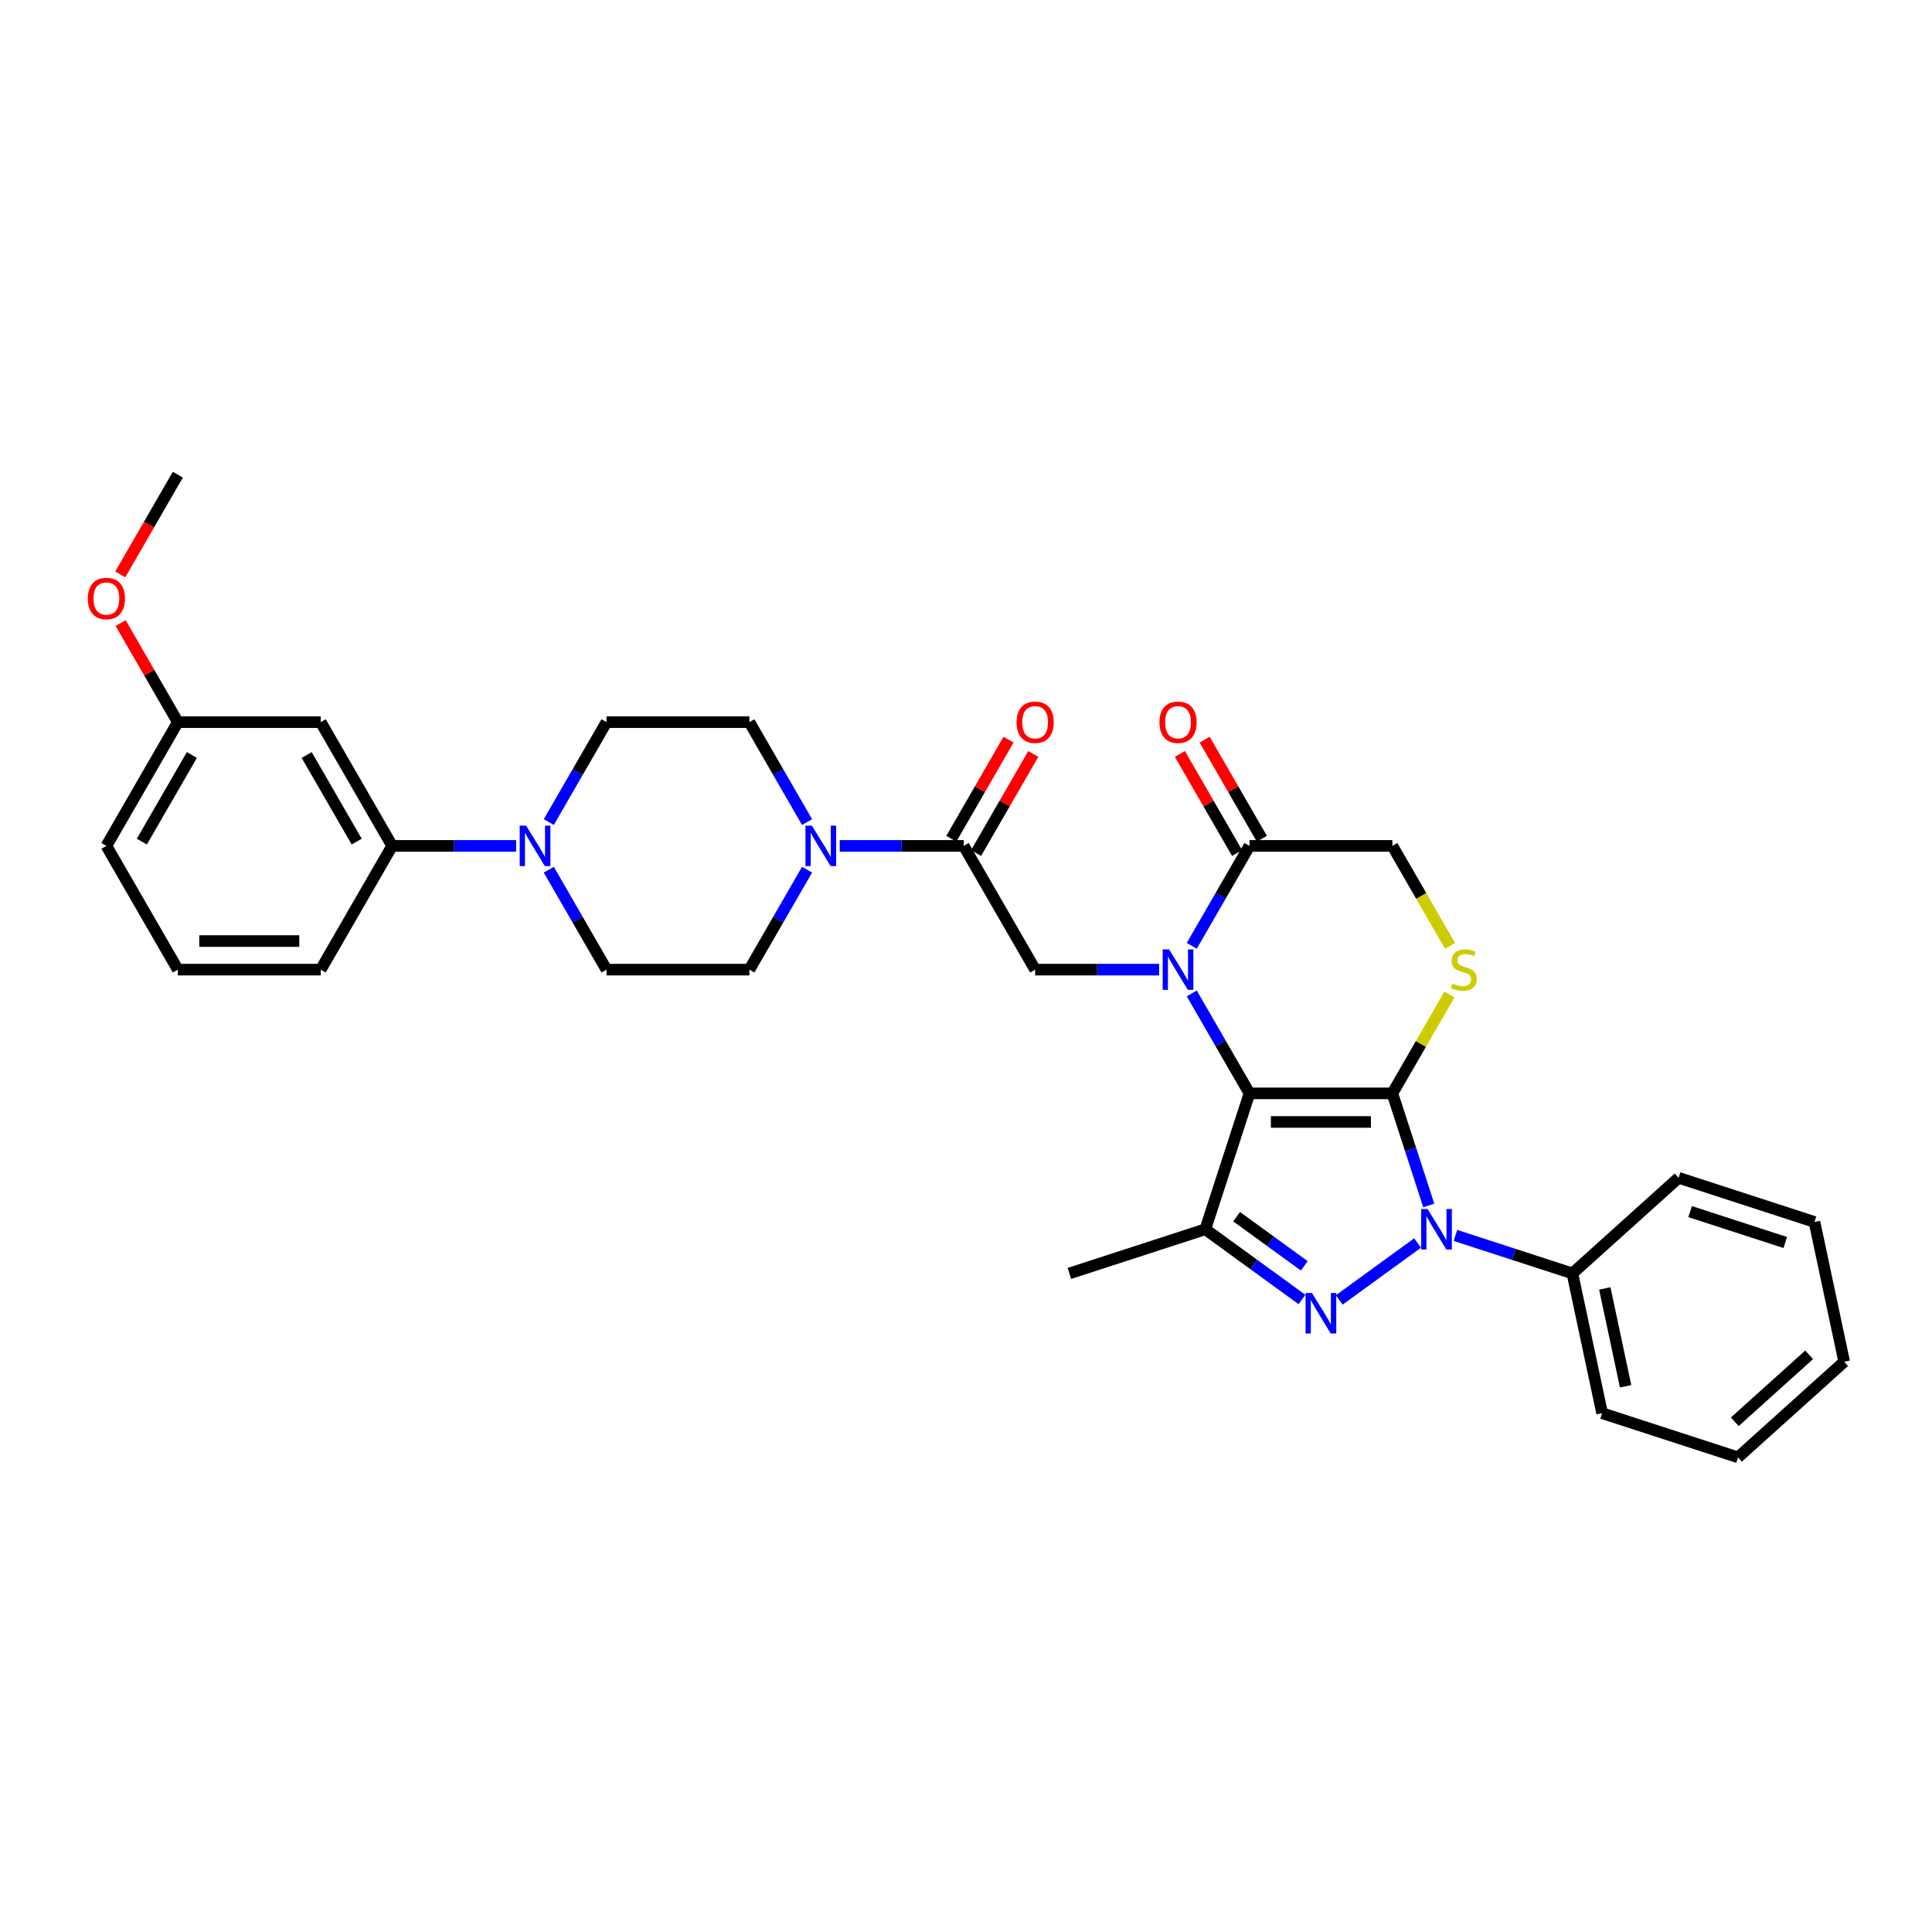 <?xml version='1.0' encoding='iso-8859-1'?>
<svg version='1.1' baseProfile='full'
              xmlns='http://www.w3.org/2000/svg'
                      xmlns:rdkit='http://www.rdkit.org/xml'
                      xmlns:xlink='http://www.w3.org/1999/xlink'
                  xml:space='preserve'
width='1000px' height='1000px' viewBox='0 0 1000 1000'>
<!-- END OF HEADER -->
<rect style='opacity:1.0;fill:#FFFFFF;stroke:none' width='1000' height='1000' x='0' y='0'> </rect>
<path class='bond-0' d='M 720.68,565.928 L 646.723,565.928' style='fill:none;fill-rule:evenodd;stroke:#000000;stroke-width:6px;stroke-linecap:butt;stroke-linejoin:miter;stroke-opacity:1' />
<path class='bond-0' d='M 709.587,580.72 L 657.817,580.72' style='fill:none;fill-rule:evenodd;stroke:#000000;stroke-width:6px;stroke-linecap:butt;stroke-linejoin:miter;stroke-opacity:1' />
<path class='bond-2' d='M 720.68,565.928 L 730.105,594.936' style='fill:none;fill-rule:evenodd;stroke:#000000;stroke-width:6px;stroke-linecap:butt;stroke-linejoin:miter;stroke-opacity:1' />
<path class='bond-2' d='M 730.105,594.936 L 739.531,623.944' style='fill:none;fill-rule:evenodd;stroke:#0000FF;stroke-width:6px;stroke-linecap:butt;stroke-linejoin:miter;stroke-opacity:1' />
<path class='bond-5' d='M 720.68,565.928 L 735.459,540.331' style='fill:none;fill-rule:evenodd;stroke:#000000;stroke-width:6px;stroke-linecap:butt;stroke-linejoin:miter;stroke-opacity:1' />
<path class='bond-5' d='M 735.459,540.331 L 750.238,514.734' style='fill:none;fill-rule:evenodd;stroke:#CCCC00;stroke-width:6px;stroke-linecap:butt;stroke-linejoin:miter;stroke-opacity:1' />
<path class='bond-1' d='M 646.723,565.928 L 631.791,540.065' style='fill:none;fill-rule:evenodd;stroke:#000000;stroke-width:6px;stroke-linecap:butt;stroke-linejoin:miter;stroke-opacity:1' />
<path class='bond-1' d='M 631.791,540.065 L 616.859,514.201' style='fill:none;fill-rule:evenodd;stroke:#0000FF;stroke-width:6px;stroke-linecap:butt;stroke-linejoin:miter;stroke-opacity:1' />
<path class='bond-4' d='M 646.723,565.928 L 623.87,636.265' style='fill:none;fill-rule:evenodd;stroke:#000000;stroke-width:6px;stroke-linecap:butt;stroke-linejoin:miter;stroke-opacity:1' />
<path class='bond-6' d='M 599.953,501.88 L 567.871,501.88' style='fill:none;fill-rule:evenodd;stroke:#0000FF;stroke-width:6px;stroke-linecap:butt;stroke-linejoin:miter;stroke-opacity:1' />
<path class='bond-6' d='M 567.871,501.88 L 535.788,501.88' style='fill:none;fill-rule:evenodd;stroke:#000000;stroke-width:6px;stroke-linecap:butt;stroke-linejoin:miter;stroke-opacity:1' />
<path class='bond-34' d='M 616.859,489.559 L 631.791,463.695' style='fill:none;fill-rule:evenodd;stroke:#0000FF;stroke-width:6px;stroke-linecap:butt;stroke-linejoin:miter;stroke-opacity:1' />
<path class='bond-34' d='M 631.791,463.695 L 646.723,437.831' style='fill:none;fill-rule:evenodd;stroke:#000000;stroke-width:6px;stroke-linecap:butt;stroke-linejoin:miter;stroke-opacity:1' />
<path class='bond-3' d='M 733.742,643.38 L 693.191,672.842' style='fill:none;fill-rule:evenodd;stroke:#0000FF;stroke-width:6px;stroke-linecap:butt;stroke-linejoin:miter;stroke-opacity:1' />
<path class='bond-13' d='M 753.326,639.447 L 783.599,649.283' style='fill:none;fill-rule:evenodd;stroke:#0000FF;stroke-width:6px;stroke-linecap:butt;stroke-linejoin:miter;stroke-opacity:1' />
<path class='bond-13' d='M 783.599,649.283 L 813.871,659.119' style='fill:none;fill-rule:evenodd;stroke:#000000;stroke-width:6px;stroke-linecap:butt;stroke-linejoin:miter;stroke-opacity:1' />
<path class='bond-33' d='M 673.91,672.622 L 648.89,654.444' style='fill:none;fill-rule:evenodd;stroke:#0000FF;stroke-width:6px;stroke-linecap:butt;stroke-linejoin:miter;stroke-opacity:1' />
<path class='bond-33' d='M 648.89,654.444 L 623.87,636.265' style='fill:none;fill-rule:evenodd;stroke:#000000;stroke-width:6px;stroke-linecap:butt;stroke-linejoin:miter;stroke-opacity:1' />
<path class='bond-33' d='M 675.098,655.202 L 657.584,642.477' style='fill:none;fill-rule:evenodd;stroke:#0000FF;stroke-width:6px;stroke-linecap:butt;stroke-linejoin:miter;stroke-opacity:1' />
<path class='bond-33' d='M 657.584,642.477 L 640.07,629.753' style='fill:none;fill-rule:evenodd;stroke:#000000;stroke-width:6px;stroke-linecap:butt;stroke-linejoin:miter;stroke-opacity:1' />
<path class='bond-22' d='M 623.87,636.265 L 553.532,659.119' style='fill:none;fill-rule:evenodd;stroke:#000000;stroke-width:6px;stroke-linecap:butt;stroke-linejoin:miter;stroke-opacity:1' />
<path class='bond-12' d='M 750.562,489.588 L 735.621,463.71' style='fill:none;fill-rule:evenodd;stroke:#CCCC00;stroke-width:6px;stroke-linecap:butt;stroke-linejoin:miter;stroke-opacity:1' />
<path class='bond-12' d='M 735.621,463.71 L 720.68,437.831' style='fill:none;fill-rule:evenodd;stroke:#000000;stroke-width:6px;stroke-linecap:butt;stroke-linejoin:miter;stroke-opacity:1' />
<path class='bond-8' d='M 535.788,501.88 L 498.81,437.831' style='fill:none;fill-rule:evenodd;stroke:#000000;stroke-width:6px;stroke-linecap:butt;stroke-linejoin:miter;stroke-opacity:1' />
<path class='bond-7' d='M 646.723,437.831 L 720.68,437.831' style='fill:none;fill-rule:evenodd;stroke:#000000;stroke-width:6px;stroke-linecap:butt;stroke-linejoin:miter;stroke-opacity:1' />
<path class='bond-20' d='M 653.128,434.134 L 638.324,408.492' style='fill:none;fill-rule:evenodd;stroke:#000000;stroke-width:6px;stroke-linecap:butt;stroke-linejoin:miter;stroke-opacity:1' />
<path class='bond-20' d='M 638.324,408.492 L 623.52,382.85' style='fill:none;fill-rule:evenodd;stroke:#FF0000;stroke-width:6px;stroke-linecap:butt;stroke-linejoin:miter;stroke-opacity:1' />
<path class='bond-20' d='M 640.319,441.529 L 625.514,415.888' style='fill:none;fill-rule:evenodd;stroke:#000000;stroke-width:6px;stroke-linecap:butt;stroke-linejoin:miter;stroke-opacity:1' />
<path class='bond-20' d='M 625.514,415.888 L 610.71,390.246' style='fill:none;fill-rule:evenodd;stroke:#FF0000;stroke-width:6px;stroke-linecap:butt;stroke-linejoin:miter;stroke-opacity:1' />
<path class='bond-9' d='M 498.81,437.831 L 466.727,437.831' style='fill:none;fill-rule:evenodd;stroke:#000000;stroke-width:6px;stroke-linecap:butt;stroke-linejoin:miter;stroke-opacity:1' />
<path class='bond-9' d='M 466.727,437.831 L 434.645,437.831' style='fill:none;fill-rule:evenodd;stroke:#0000FF;stroke-width:6px;stroke-linecap:butt;stroke-linejoin:miter;stroke-opacity:1' />
<path class='bond-19' d='M 505.215,441.529 L 520.019,415.888' style='fill:none;fill-rule:evenodd;stroke:#000000;stroke-width:6px;stroke-linecap:butt;stroke-linejoin:miter;stroke-opacity:1' />
<path class='bond-19' d='M 520.019,415.888 L 534.823,390.246' style='fill:none;fill-rule:evenodd;stroke:#FF0000;stroke-width:6px;stroke-linecap:butt;stroke-linejoin:miter;stroke-opacity:1' />
<path class='bond-19' d='M 492.405,434.134 L 507.209,408.492' style='fill:none;fill-rule:evenodd;stroke:#000000;stroke-width:6px;stroke-linecap:butt;stroke-linejoin:miter;stroke-opacity:1' />
<path class='bond-19' d='M 507.209,408.492 L 522.014,382.85' style='fill:none;fill-rule:evenodd;stroke:#FF0000;stroke-width:6px;stroke-linecap:butt;stroke-linejoin:miter;stroke-opacity:1' />
<path class='bond-15' d='M 417.739,425.51 L 402.807,399.647' style='fill:none;fill-rule:evenodd;stroke:#0000FF;stroke-width:6px;stroke-linecap:butt;stroke-linejoin:miter;stroke-opacity:1' />
<path class='bond-15' d='M 402.807,399.647 L 387.875,373.783' style='fill:none;fill-rule:evenodd;stroke:#000000;stroke-width:6px;stroke-linecap:butt;stroke-linejoin:miter;stroke-opacity:1' />
<path class='bond-16' d='M 417.739,450.153 L 402.807,476.016' style='fill:none;fill-rule:evenodd;stroke:#0000FF;stroke-width:6px;stroke-linecap:butt;stroke-linejoin:miter;stroke-opacity:1' />
<path class='bond-16' d='M 402.807,476.016 L 387.875,501.88' style='fill:none;fill-rule:evenodd;stroke:#000000;stroke-width:6px;stroke-linecap:butt;stroke-linejoin:miter;stroke-opacity:1' />
<path class='bond-10' d='M 284.053,450.153 L 298.985,476.016' style='fill:none;fill-rule:evenodd;stroke:#0000FF;stroke-width:6px;stroke-linecap:butt;stroke-linejoin:miter;stroke-opacity:1' />
<path class='bond-10' d='M 298.985,476.016 L 313.918,501.88' style='fill:none;fill-rule:evenodd;stroke:#000000;stroke-width:6px;stroke-linecap:butt;stroke-linejoin:miter;stroke-opacity:1' />
<path class='bond-11' d='M 267.147,437.831 L 235.065,437.831' style='fill:none;fill-rule:evenodd;stroke:#0000FF;stroke-width:6px;stroke-linecap:butt;stroke-linejoin:miter;stroke-opacity:1' />
<path class='bond-11' d='M 235.065,437.831 L 202.983,437.831' style='fill:none;fill-rule:evenodd;stroke:#000000;stroke-width:6px;stroke-linecap:butt;stroke-linejoin:miter;stroke-opacity:1' />
<path class='bond-36' d='M 284.053,425.51 L 298.985,399.647' style='fill:none;fill-rule:evenodd;stroke:#0000FF;stroke-width:6px;stroke-linecap:butt;stroke-linejoin:miter;stroke-opacity:1' />
<path class='bond-36' d='M 298.985,399.647 L 313.918,373.783' style='fill:none;fill-rule:evenodd;stroke:#000000;stroke-width:6px;stroke-linecap:butt;stroke-linejoin:miter;stroke-opacity:1' />
<path class='bond-14' d='M 202.983,437.831 L 166.004,373.783' style='fill:none;fill-rule:evenodd;stroke:#000000;stroke-width:6px;stroke-linecap:butt;stroke-linejoin:miter;stroke-opacity:1' />
<path class='bond-14' d='M 184.626,435.62 L 158.741,390.786' style='fill:none;fill-rule:evenodd;stroke:#000000;stroke-width:6px;stroke-linecap:butt;stroke-linejoin:miter;stroke-opacity:1' />
<path class='bond-24' d='M 202.983,437.831 L 166.004,501.88' style='fill:none;fill-rule:evenodd;stroke:#000000;stroke-width:6px;stroke-linecap:butt;stroke-linejoin:miter;stroke-opacity:1' />
<path class='bond-26' d='M 813.871,659.119 L 829.248,731.46' style='fill:none;fill-rule:evenodd;stroke:#000000;stroke-width:6px;stroke-linecap:butt;stroke-linejoin:miter;stroke-opacity:1' />
<path class='bond-26' d='M 830.646,666.895 L 841.409,717.534' style='fill:none;fill-rule:evenodd;stroke:#000000;stroke-width:6px;stroke-linecap:butt;stroke-linejoin:miter;stroke-opacity:1' />
<path class='bond-27' d='M 813.871,659.119 L 868.832,609.633' style='fill:none;fill-rule:evenodd;stroke:#000000;stroke-width:6px;stroke-linecap:butt;stroke-linejoin:miter;stroke-opacity:1' />
<path class='bond-21' d='M 166.004,373.783 L 92.047,373.783' style='fill:none;fill-rule:evenodd;stroke:#000000;stroke-width:6px;stroke-linecap:butt;stroke-linejoin:miter;stroke-opacity:1' />
<path class='bond-18' d='M 387.875,373.783 L 313.918,373.783' style='fill:none;fill-rule:evenodd;stroke:#000000;stroke-width:6px;stroke-linecap:butt;stroke-linejoin:miter;stroke-opacity:1' />
<path class='bond-17' d='M 387.875,501.88 L 313.918,501.88' style='fill:none;fill-rule:evenodd;stroke:#000000;stroke-width:6px;stroke-linecap:butt;stroke-linejoin:miter;stroke-opacity:1' />
<path class='bond-23' d='M 92.047,373.783 L 77.243,348.141' style='fill:none;fill-rule:evenodd;stroke:#000000;stroke-width:6px;stroke-linecap:butt;stroke-linejoin:miter;stroke-opacity:1' />
<path class='bond-23' d='M 77.243,348.141 L 62.439,322.499' style='fill:none;fill-rule:evenodd;stroke:#FF0000;stroke-width:6px;stroke-linecap:butt;stroke-linejoin:miter;stroke-opacity:1' />
<path class='bond-37' d='M 92.047,373.783 L 55.069,437.831' style='fill:none;fill-rule:evenodd;stroke:#000000;stroke-width:6px;stroke-linecap:butt;stroke-linejoin:miter;stroke-opacity:1' />
<path class='bond-37' d='M 99.31,390.786 L 73.425,435.62' style='fill:none;fill-rule:evenodd;stroke:#000000;stroke-width:6px;stroke-linecap:butt;stroke-linejoin:miter;stroke-opacity:1' />
<path class='bond-29' d='M 62.251,297.295 L 77.149,271.49' style='fill:none;fill-rule:evenodd;stroke:#FF0000;stroke-width:6px;stroke-linecap:butt;stroke-linejoin:miter;stroke-opacity:1' />
<path class='bond-29' d='M 77.149,271.49 L 92.047,245.686' style='fill:none;fill-rule:evenodd;stroke:#000000;stroke-width:6px;stroke-linecap:butt;stroke-linejoin:miter;stroke-opacity:1' />
<path class='bond-25' d='M 166.004,501.88 L 92.047,501.88' style='fill:none;fill-rule:evenodd;stroke:#000000;stroke-width:6px;stroke-linecap:butt;stroke-linejoin:miter;stroke-opacity:1' />
<path class='bond-25' d='M 154.911,487.089 L 103.141,487.089' style='fill:none;fill-rule:evenodd;stroke:#000000;stroke-width:6px;stroke-linecap:butt;stroke-linejoin:miter;stroke-opacity:1' />
<path class='bond-28' d='M 92.047,501.88 L 55.069,437.831' style='fill:none;fill-rule:evenodd;stroke:#000000;stroke-width:6px;stroke-linecap:butt;stroke-linejoin:miter;stroke-opacity:1' />
<path class='bond-31' d='M 829.248,731.46 L 899.585,754.314' style='fill:none;fill-rule:evenodd;stroke:#000000;stroke-width:6px;stroke-linecap:butt;stroke-linejoin:miter;stroke-opacity:1' />
<path class='bond-30' d='M 868.832,609.633 L 939.169,632.487' style='fill:none;fill-rule:evenodd;stroke:#000000;stroke-width:6px;stroke-linecap:butt;stroke-linejoin:miter;stroke-opacity:1' />
<path class='bond-30' d='M 874.812,627.128 L 924.048,643.126' style='fill:none;fill-rule:evenodd;stroke:#000000;stroke-width:6px;stroke-linecap:butt;stroke-linejoin:miter;stroke-opacity:1' />
<path class='bond-32' d='M 939.169,632.487 L 954.545,704.827' style='fill:none;fill-rule:evenodd;stroke:#000000;stroke-width:6px;stroke-linecap:butt;stroke-linejoin:miter;stroke-opacity:1' />
<path class='bond-35' d='M 899.585,754.314 L 954.545,704.827' style='fill:none;fill-rule:evenodd;stroke:#000000;stroke-width:6px;stroke-linecap:butt;stroke-linejoin:miter;stroke-opacity:1' />
<path class='bond-35' d='M 897.932,735.899 L 936.404,701.258' style='fill:none;fill-rule:evenodd;stroke:#000000;stroke-width:6px;stroke-linecap:butt;stroke-linejoin:miter;stroke-opacity:1' />
<path  class='atom-2' d='M 605.115 491.408
L 611.979 502.501
Q 612.659 503.596, 613.753 505.578
Q 614.848 507.56, 614.907 507.678
L 614.907 491.408
L 617.688 491.408
L 617.688 512.352
L 614.818 512.352
L 607.452 500.223
Q 606.594 498.803, 605.677 497.176
Q 604.79 495.549, 604.524 495.046
L 604.524 512.352
L 601.802 512.352
L 601.802 491.408
L 605.115 491.408
' fill='#0000FF'/>
<path  class='atom-3' d='M 738.904 625.793
L 745.768 636.887
Q 746.448 637.981, 747.543 639.963
Q 748.637 641.945, 748.696 642.064
L 748.696 625.793
L 751.477 625.793
L 751.477 646.738
L 748.608 646.738
L 741.241 634.609
Q 740.384 633.189, 739.467 631.562
Q 738.579 629.935, 738.313 629.432
L 738.313 646.738
L 735.591 646.738
L 735.591 625.793
L 738.904 625.793
' fill='#0000FF'/>
<path  class='atom-4' d='M 679.072 669.264
L 685.935 680.357
Q 686.616 681.452, 687.71 683.434
Q 688.805 685.416, 688.864 685.534
L 688.864 669.264
L 691.645 669.264
L 691.645 690.209
L 688.775 690.209
L 681.409 678.08
Q 680.551 676.66, 679.634 675.033
Q 678.747 673.406, 678.48 672.903
L 678.48 690.209
L 675.759 690.209
L 675.759 669.264
L 679.072 669.264
' fill='#0000FF'/>
<path  class='atom-6' d='M 751.742 509.069
Q 751.979 509.157, 752.955 509.571
Q 753.931 509.986, 754.996 510.252
Q 756.091 510.488, 757.156 510.488
Q 759.138 510.488, 760.291 509.542
Q 761.445 508.566, 761.445 506.879
Q 761.445 505.726, 760.854 505.016
Q 760.291 504.306, 759.404 503.921
Q 758.517 503.537, 757.037 503.093
Q 755.174 502.531, 754.05 501.998
Q 752.955 501.466, 752.156 500.342
Q 751.387 499.217, 751.387 497.324
Q 751.387 494.691, 753.162 493.064
Q 754.967 491.437, 758.517 491.437
Q 760.942 491.437, 763.694 492.591
L 763.013 494.869
Q 760.499 493.833, 758.605 493.833
Q 756.564 493.833, 755.44 494.691
Q 754.316 495.52, 754.345 496.969
Q 754.345 498.093, 754.907 498.774
Q 755.499 499.454, 756.327 499.839
Q 757.185 500.223, 758.605 500.667
Q 760.499 501.259, 761.623 501.85
Q 762.747 502.442, 763.546 503.655
Q 764.374 504.838, 764.374 506.879
Q 764.374 509.778, 762.421 511.346
Q 760.499 512.885, 757.274 512.885
Q 755.41 512.885, 753.99 512.471
Q 752.6 512.086, 750.943 511.406
L 751.742 509.069
' fill='#CCCC00'/>
<path  class='atom-10' d='M 420.223 427.359
L 427.086 438.453
Q 427.767 439.547, 428.861 441.529
Q 429.956 443.511, 430.015 443.63
L 430.015 427.359
L 432.796 427.359
L 432.796 448.304
L 429.926 448.304
L 422.56 436.175
Q 421.702 434.755, 420.785 433.128
Q 419.898 431.501, 419.632 430.998
L 419.632 448.304
L 416.91 448.304
L 416.91 427.359
L 420.223 427.359
' fill='#0000FF'/>
<path  class='atom-11' d='M 272.31 427.359
L 279.173 438.453
Q 279.853 439.547, 280.948 441.529
Q 282.042 443.511, 282.102 443.63
L 282.102 427.359
L 284.882 427.359
L 284.882 448.304
L 282.013 448.304
L 274.647 436.175
Q 273.789 434.755, 272.872 433.128
Q 271.984 431.501, 271.718 430.998
L 271.718 448.304
L 268.996 448.304
L 268.996 427.359
L 272.31 427.359
' fill='#0000FF'/>
<path  class='atom-20' d='M 526.174 373.842
Q 526.174 368.813, 528.659 366.003
Q 531.144 363.192, 535.788 363.192
Q 540.433 363.192, 542.918 366.003
Q 545.403 368.813, 545.403 373.842
Q 545.403 378.93, 542.888 381.829
Q 540.374 384.699, 535.788 384.699
Q 531.173 384.699, 528.659 381.829
Q 526.174 378.96, 526.174 373.842
M 535.788 382.332
Q 538.983 382.332, 540.699 380.202
Q 542.444 378.043, 542.444 373.842
Q 542.444 369.73, 540.699 367.659
Q 538.983 365.559, 535.788 365.559
Q 532.593 365.559, 530.848 367.63
Q 529.132 369.701, 529.132 373.842
Q 529.132 378.072, 530.848 380.202
Q 532.593 382.332, 535.788 382.332
' fill='#FF0000'/>
<path  class='atom-21' d='M 600.131 373.842
Q 600.131 368.813, 602.616 366.003
Q 605.101 363.192, 609.745 363.192
Q 614.389 363.192, 616.874 366.003
Q 619.359 368.813, 619.359 373.842
Q 619.359 378.93, 616.845 381.829
Q 614.33 384.699, 609.745 384.699
Q 605.13 384.699, 602.616 381.829
Q 600.131 378.96, 600.131 373.842
M 609.745 382.332
Q 612.94 382.332, 614.656 380.202
Q 616.401 378.043, 616.401 373.842
Q 616.401 369.73, 614.656 367.659
Q 612.94 365.559, 609.745 365.559
Q 606.55 365.559, 604.805 367.63
Q 603.089 369.701, 603.089 373.842
Q 603.089 378.072, 604.805 380.202
Q 606.55 382.332, 609.745 382.332
' fill='#FF0000'/>
<path  class='atom-24' d='M 45.455 309.794
Q 45.455 304.765, 47.94 301.954
Q 50.424 299.144, 55.069 299.144
Q 59.713 299.144, 62.198 301.954
Q 64.683 304.765, 64.683 309.794
Q 64.683 314.882, 62.169 317.781
Q 59.654 320.651, 55.069 320.651
Q 50.454 320.651, 47.94 317.781
Q 45.455 314.911, 45.455 309.794
M 55.069 318.284
Q 58.264 318.284, 59.98 316.154
Q 61.725 313.994, 61.725 309.794
Q 61.725 305.682, 59.98 303.611
Q 58.264 301.51, 55.069 301.51
Q 51.874 301.51, 50.129 303.581
Q 48.413 305.652, 48.413 309.794
Q 48.413 314.024, 50.129 316.154
Q 51.874 318.284, 55.069 318.284
' fill='#FF0000'/>
</svg>
